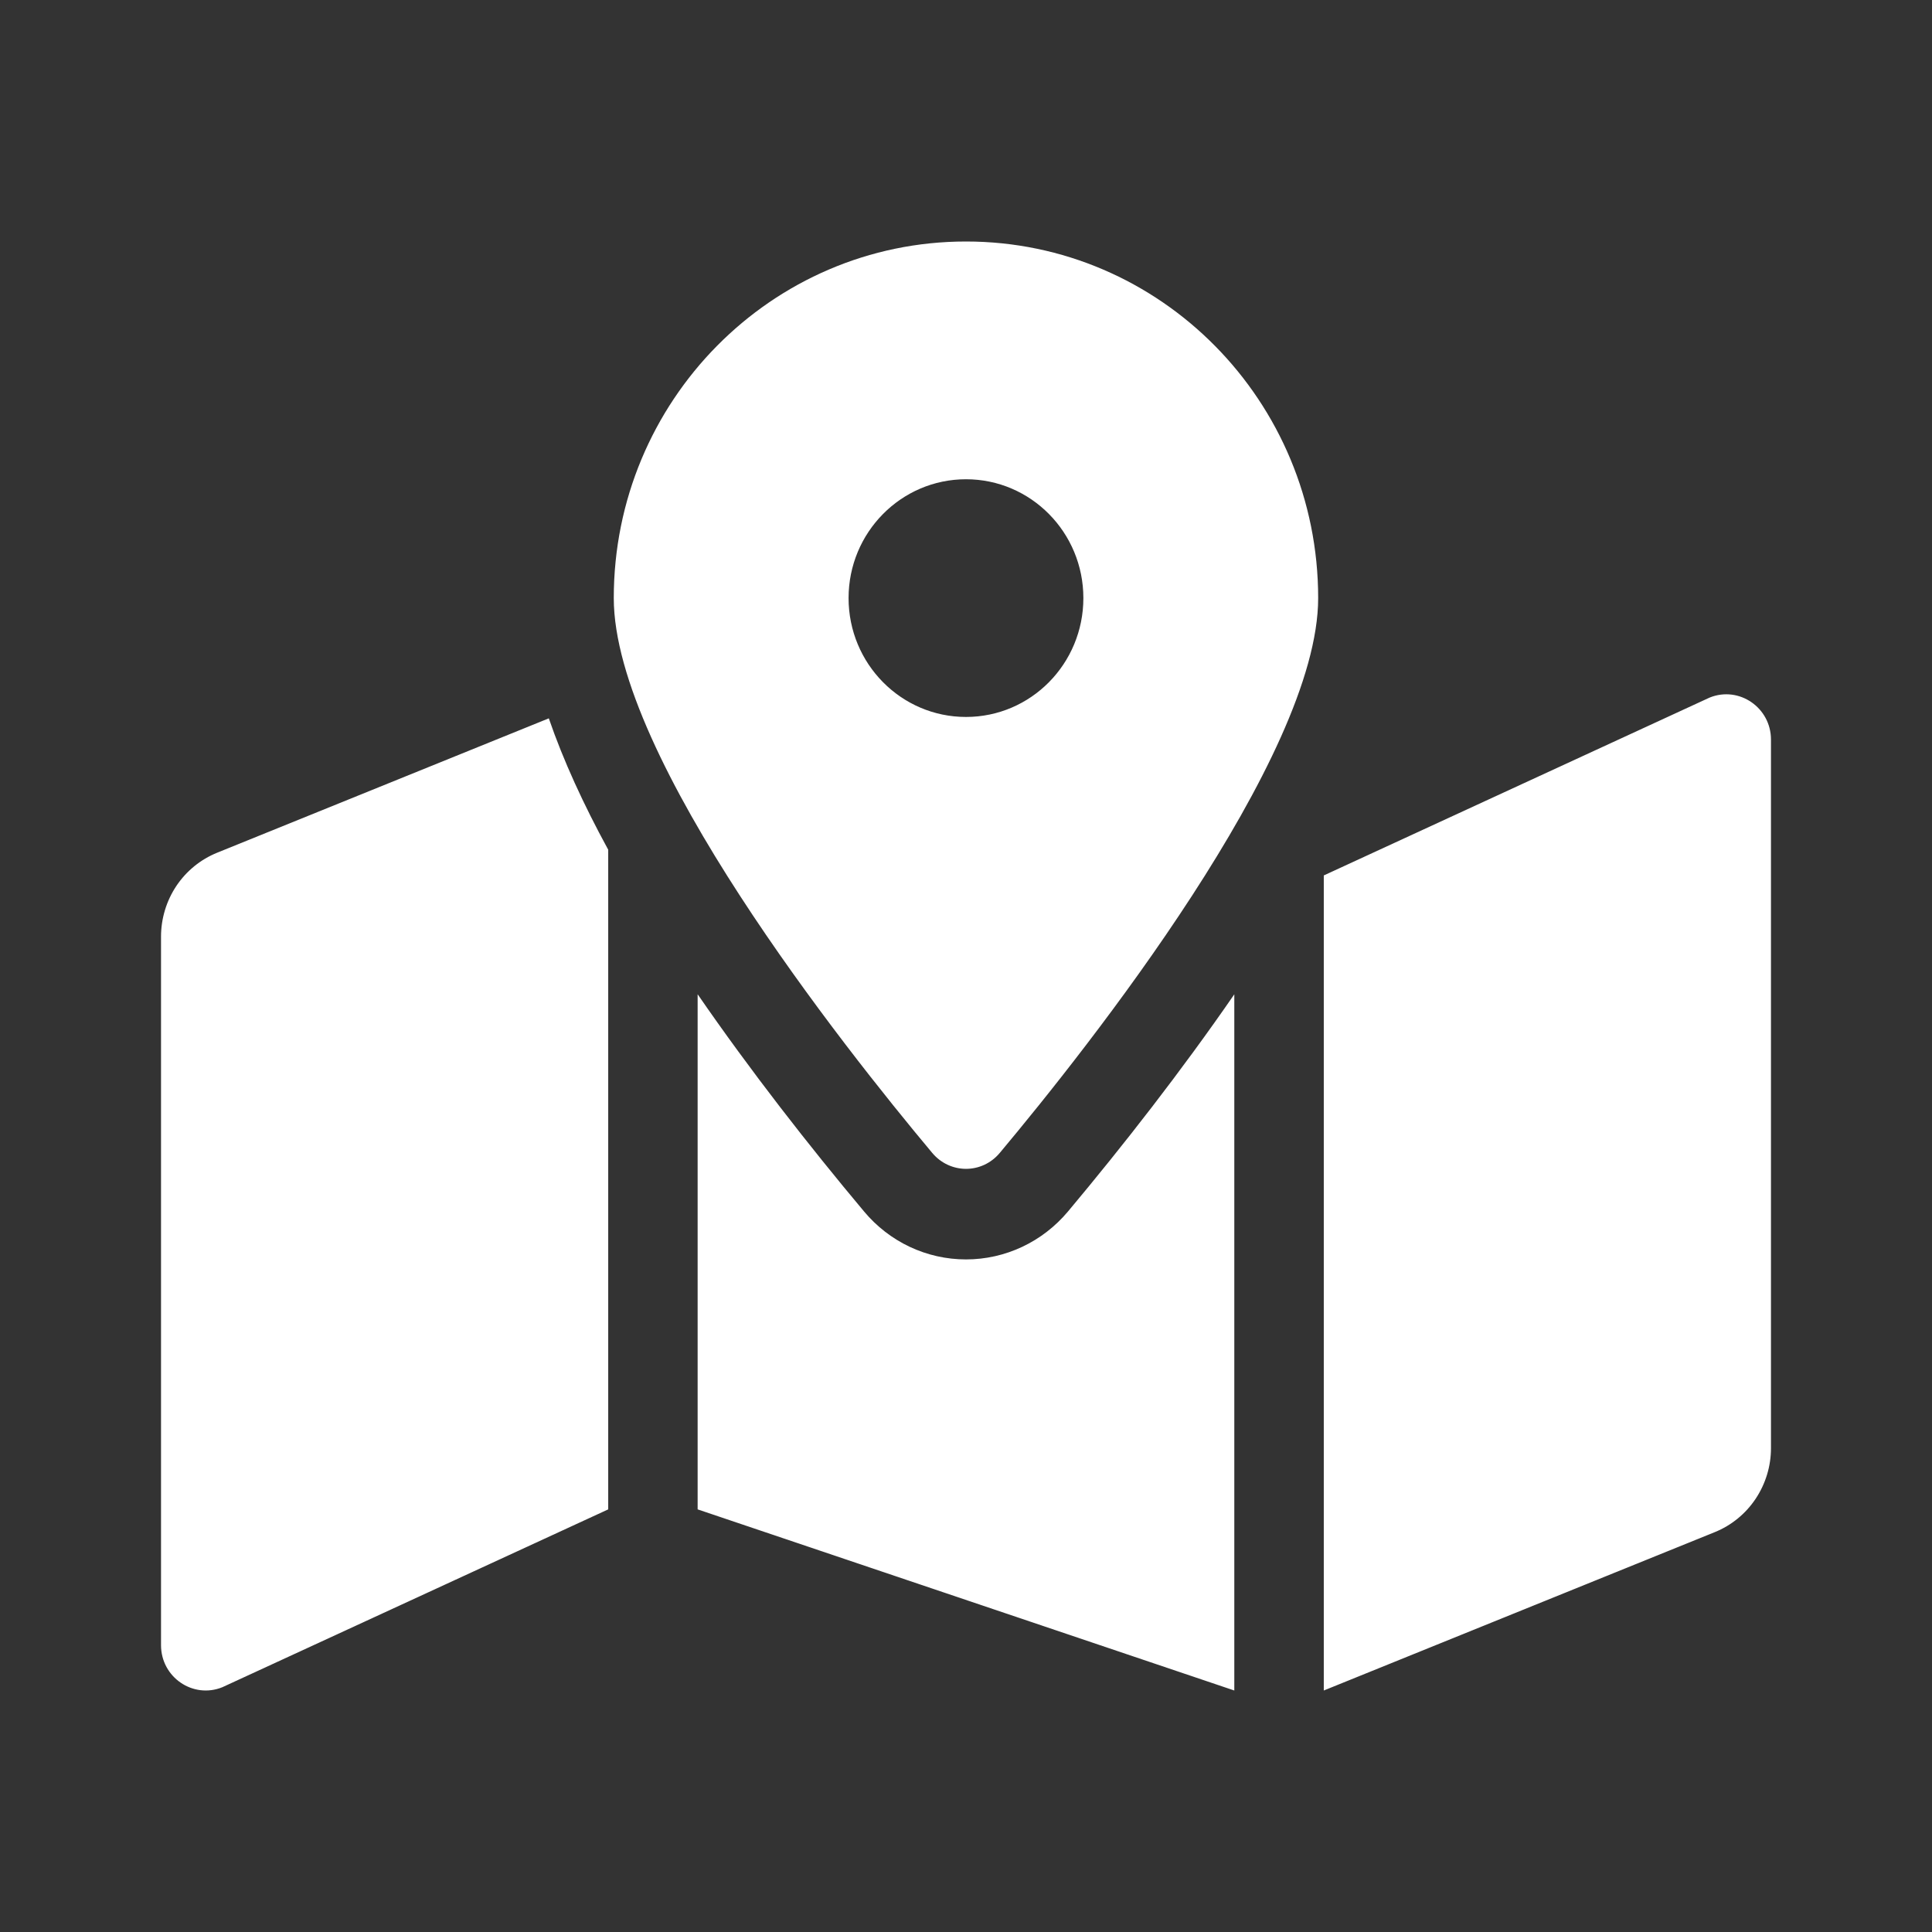 <?xml version="1.0" encoding="UTF-8"?> <svg xmlns="http://www.w3.org/2000/svg" width="32" height="32" viewBox="0 0 32 32" fill="none"><rect x="0" y="0" width="32" height="32" fill="#333333" stroke="none"/> <path d="M16 4C12.778 4 10.166 6.644 10.166 9.906C10.166 12.543 13.979 17.35 15.44 19.095C15.736 19.448 16.265 19.448 16.56 19.095C18.021 17.35 21.833 12.543 21.833 9.906C21.833 6.644 19.222 4 16 4ZM16 11.875C14.926 11.875 14.055 10.994 14.055 9.906C14.055 8.819 14.926 7.938 16 7.938C17.074 7.938 17.944 8.819 17.944 9.906C17.944 10.994 17.074 11.875 16 11.875ZM3.598 14.123C3.323 14.234 3.087 14.426 2.921 14.674C2.755 14.923 2.667 15.216 2.667 15.515V27.249C2.667 27.78 3.196 28.142 3.682 27.946L10.074 25V14.074C9.665 13.325 9.33 12.596 9.09 11.898L3.598 14.123ZM16 20.86C15.348 20.86 14.732 20.57 14.31 20.064C13.399 18.977 12.431 17.739 11.555 16.468V25L20.444 28V16.469C19.568 17.739 18.601 18.977 17.69 20.065C17.267 20.57 16.651 20.86 16 20.86ZM28.317 11.554L21.926 14.5V28L28.402 25.377C28.677 25.266 28.912 25.074 29.078 24.826C29.244 24.577 29.333 24.285 29.333 23.985V12.251C29.333 11.72 28.804 11.357 28.317 11.554Z" fill="white"></path> </svg> 